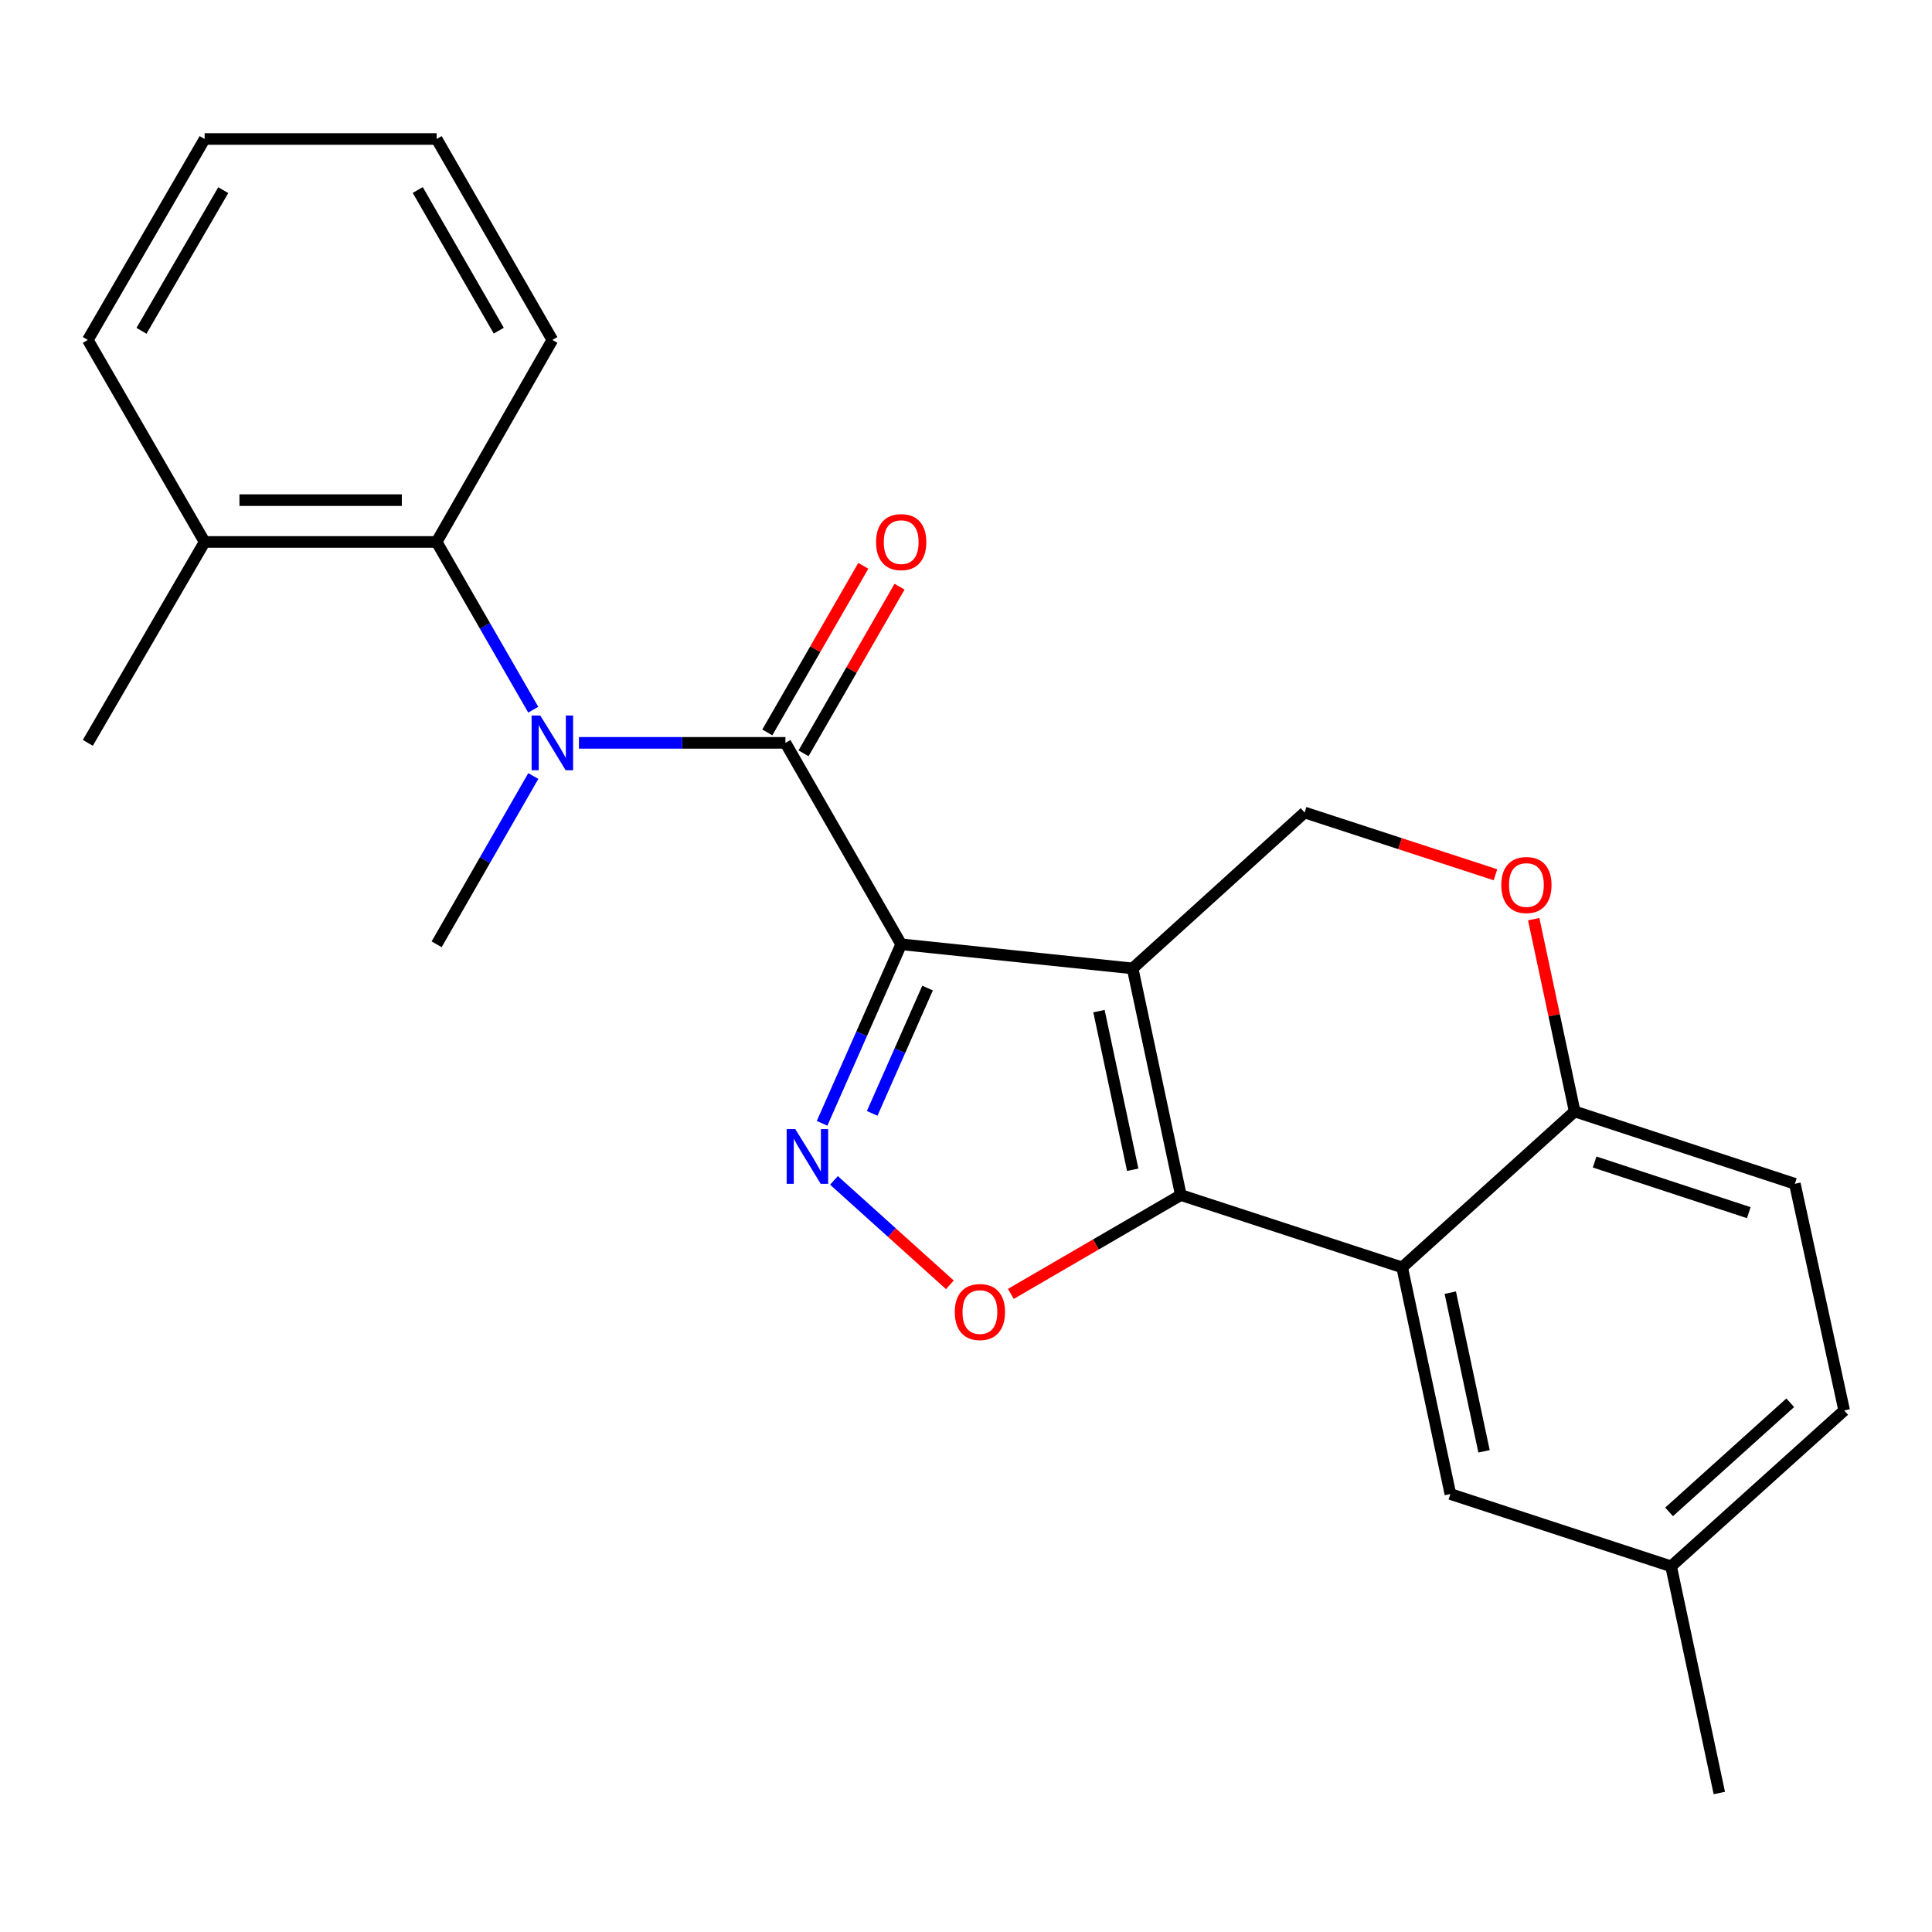 <?xml version='1.0' encoding='iso-8859-1'?>
<svg version='1.1' baseProfile='full'
              xmlns='http://www.w3.org/2000/svg'
                      xmlns:rdkit='http://www.rdkit.org/xml'
                      xmlns:xlink='http://www.w3.org/1999/xlink'
                  xml:space='preserve'
width='1000px' height='1000px' viewBox='0 0 1000 1000'>
<!-- END OF HEADER -->
<rect style='opacity:1.0;fill:#FFFFFF;stroke:none' width='1000' height='1000' x='0' y='0'> </rect>
<path class='bond-0' d='M 466.455,488.77 L 586.244,501.25' style='fill:none;fill-rule:evenodd;stroke:#000000;stroke-width:6px;stroke-linecap:butt;stroke-linejoin:miter;stroke-opacity:1' />
<path class='bond-2' d='M 466.455,488.77 L 445.978,535.1' style='fill:none;fill-rule:evenodd;stroke:#000000;stroke-width:6px;stroke-linecap:butt;stroke-linejoin:miter;stroke-opacity:1' />
<path class='bond-2' d='M 445.978,535.1 L 425.501,581.43' style='fill:none;fill-rule:evenodd;stroke:#0000FF;stroke-width:6px;stroke-linecap:butt;stroke-linejoin:miter;stroke-opacity:1' />
<path class='bond-2' d='M 480.107,511.418 L 465.773,543.849' style='fill:none;fill-rule:evenodd;stroke:#000000;stroke-width:6px;stroke-linecap:butt;stroke-linejoin:miter;stroke-opacity:1' />
<path class='bond-2' d='M 465.773,543.849 L 451.439,576.28' style='fill:none;fill-rule:evenodd;stroke:#0000FF;stroke-width:6px;stroke-linecap:butt;stroke-linejoin:miter;stroke-opacity:1' />
<path class='bond-3' d='M 466.455,488.77 L 406.53,384.503' style='fill:none;fill-rule:evenodd;stroke:#000000;stroke-width:6px;stroke-linecap:butt;stroke-linejoin:miter;stroke-opacity:1' />
<path class='bond-1' d='M 586.244,501.25 L 611.205,618.563' style='fill:none;fill-rule:evenodd;stroke:#000000;stroke-width:6px;stroke-linecap:butt;stroke-linejoin:miter;stroke-opacity:1' />
<path class='bond-1' d='M 568.82,523.351 L 586.292,605.47' style='fill:none;fill-rule:evenodd;stroke:#000000;stroke-width:6px;stroke-linecap:butt;stroke-linejoin:miter;stroke-opacity:1' />
<path class='bond-7' d='M 586.244,501.25 L 675.265,420.549' style='fill:none;fill-rule:evenodd;stroke:#000000;stroke-width:6px;stroke-linecap:butt;stroke-linejoin:miter;stroke-opacity:1' />
<path class='bond-5' d='M 611.205,618.563 L 725.752,655.992' style='fill:none;fill-rule:evenodd;stroke:#000000;stroke-width:6px;stroke-linecap:butt;stroke-linejoin:miter;stroke-opacity:1' />
<path class='bond-24' d='M 611.205,618.563 L 567.207,644.143' style='fill:none;fill-rule:evenodd;stroke:#000000;stroke-width:6px;stroke-linecap:butt;stroke-linejoin:miter;stroke-opacity:1' />
<path class='bond-24' d='M 567.207,644.143 L 523.21,669.722' style='fill:none;fill-rule:evenodd;stroke:#FF0000;stroke-width:6px;stroke-linecap:butt;stroke-linejoin:miter;stroke-opacity:1' />
<path class='bond-4' d='M 431.66,610.974 L 461.66,638.001' style='fill:none;fill-rule:evenodd;stroke:#0000FF;stroke-width:6px;stroke-linecap:butt;stroke-linejoin:miter;stroke-opacity:1' />
<path class='bond-4' d='M 461.66,638.001 L 491.66,665.027' style='fill:none;fill-rule:evenodd;stroke:#FF0000;stroke-width:6px;stroke-linecap:butt;stroke-linejoin:miter;stroke-opacity:1' />
<path class='bond-6' d='M 406.53,384.503 L 353.092,384.503' style='fill:none;fill-rule:evenodd;stroke:#000000;stroke-width:6px;stroke-linecap:butt;stroke-linejoin:miter;stroke-opacity:1' />
<path class='bond-6' d='M 353.092,384.503 L 299.655,384.503' style='fill:none;fill-rule:evenodd;stroke:#0000FF;stroke-width:6px;stroke-linecap:butt;stroke-linejoin:miter;stroke-opacity:1' />
<path class='bond-12' d='M 415.906,389.906 L 440.751,346.791' style='fill:none;fill-rule:evenodd;stroke:#000000;stroke-width:6px;stroke-linecap:butt;stroke-linejoin:miter;stroke-opacity:1' />
<path class='bond-12' d='M 440.751,346.791 L 465.596,303.676' style='fill:none;fill-rule:evenodd;stroke:#FF0000;stroke-width:6px;stroke-linecap:butt;stroke-linejoin:miter;stroke-opacity:1' />
<path class='bond-12' d='M 397.154,379.1 L 421.999,335.985' style='fill:none;fill-rule:evenodd;stroke:#000000;stroke-width:6px;stroke-linecap:butt;stroke-linejoin:miter;stroke-opacity:1' />
<path class='bond-12' d='M 421.999,335.985 L 446.844,292.87' style='fill:none;fill-rule:evenodd;stroke:#FF0000;stroke-width:6px;stroke-linecap:butt;stroke-linejoin:miter;stroke-opacity:1' />
<path class='bond-11' d='M 725.752,655.992 L 750.712,773.304' style='fill:none;fill-rule:evenodd;stroke:#000000;stroke-width:6px;stroke-linecap:butt;stroke-linejoin:miter;stroke-opacity:1' />
<path class='bond-11' d='M 750.664,669.085 L 768.137,751.204' style='fill:none;fill-rule:evenodd;stroke:#000000;stroke-width:6px;stroke-linecap:butt;stroke-linejoin:miter;stroke-opacity:1' />
<path class='bond-25' d='M 725.752,655.992 L 815.038,575.279' style='fill:none;fill-rule:evenodd;stroke:#000000;stroke-width:6px;stroke-linecap:butt;stroke-linejoin:miter;stroke-opacity:1' />
<path class='bond-8' d='M 276.014,367.343 L 251.006,323.928' style='fill:none;fill-rule:evenodd;stroke:#0000FF;stroke-width:6px;stroke-linecap:butt;stroke-linejoin:miter;stroke-opacity:1' />
<path class='bond-8' d='M 251.006,323.928 L 225.998,280.512' style='fill:none;fill-rule:evenodd;stroke:#000000;stroke-width:6px;stroke-linecap:butt;stroke-linejoin:miter;stroke-opacity:1' />
<path class='bond-17' d='M 276.037,401.669 L 251.018,445.22' style='fill:none;fill-rule:evenodd;stroke:#0000FF;stroke-width:6px;stroke-linecap:butt;stroke-linejoin:miter;stroke-opacity:1' />
<path class='bond-17' d='M 251.018,445.22 L 225.998,488.77' style='fill:none;fill-rule:evenodd;stroke:#000000;stroke-width:6px;stroke-linecap:butt;stroke-linejoin:miter;stroke-opacity:1' />
<path class='bond-9' d='M 675.265,420.549 L 724.656,436.663' style='fill:none;fill-rule:evenodd;stroke:#000000;stroke-width:6px;stroke-linecap:butt;stroke-linejoin:miter;stroke-opacity:1' />
<path class='bond-9' d='M 724.656,436.663 L 774.046,452.776' style='fill:none;fill-rule:evenodd;stroke:#FF0000;stroke-width:6px;stroke-linecap:butt;stroke-linejoin:miter;stroke-opacity:1' />
<path class='bond-13' d='M 225.998,280.512 L 105.92,280.512' style='fill:none;fill-rule:evenodd;stroke:#000000;stroke-width:6px;stroke-linecap:butt;stroke-linejoin:miter;stroke-opacity:1' />
<path class='bond-13' d='M 207.987,258.87 L 123.932,258.87' style='fill:none;fill-rule:evenodd;stroke:#000000;stroke-width:6px;stroke-linecap:butt;stroke-linejoin:miter;stroke-opacity:1' />
<path class='bond-18' d='M 225.998,280.512 L 285.899,175.957' style='fill:none;fill-rule:evenodd;stroke:#000000;stroke-width:6px;stroke-linecap:butt;stroke-linejoin:miter;stroke-opacity:1' />
<path class='bond-10' d='M 793.846,475.76 L 804.442,525.519' style='fill:none;fill-rule:evenodd;stroke:#FF0000;stroke-width:6px;stroke-linecap:butt;stroke-linejoin:miter;stroke-opacity:1' />
<path class='bond-10' d='M 804.442,525.519 L 815.038,575.279' style='fill:none;fill-rule:evenodd;stroke:#000000;stroke-width:6px;stroke-linecap:butt;stroke-linejoin:miter;stroke-opacity:1' />
<path class='bond-14' d='M 815.038,575.279 L 929.02,612.732' style='fill:none;fill-rule:evenodd;stroke:#000000;stroke-width:6px;stroke-linecap:butt;stroke-linejoin:miter;stroke-opacity:1' />
<path class='bond-14' d='M 825.379,601.457 L 905.166,627.674' style='fill:none;fill-rule:evenodd;stroke:#000000;stroke-width:6px;stroke-linecap:butt;stroke-linejoin:miter;stroke-opacity:1' />
<path class='bond-15' d='M 750.712,773.304 L 864.959,810.733' style='fill:none;fill-rule:evenodd;stroke:#000000;stroke-width:6px;stroke-linecap:butt;stroke-linejoin:miter;stroke-opacity:1' />
<path class='bond-19' d='M 105.92,280.512 L 45.455,384.503' style='fill:none;fill-rule:evenodd;stroke:#000000;stroke-width:6px;stroke-linecap:butt;stroke-linejoin:miter;stroke-opacity:1' />
<path class='bond-20' d='M 105.92,280.512 L 45.455,175.957' style='fill:none;fill-rule:evenodd;stroke:#000000;stroke-width:6px;stroke-linecap:butt;stroke-linejoin:miter;stroke-opacity:1' />
<path class='bond-16' d='M 929.02,612.732 L 954.545,730.044' style='fill:none;fill-rule:evenodd;stroke:#000000;stroke-width:6px;stroke-linecap:butt;stroke-linejoin:miter;stroke-opacity:1' />
<path class='bond-21' d='M 864.959,810.733 L 889.92,928.058' style='fill:none;fill-rule:evenodd;stroke:#000000;stroke-width:6px;stroke-linecap:butt;stroke-linejoin:miter;stroke-opacity:1' />
<path class='bond-27' d='M 864.959,810.733 L 954.545,730.044' style='fill:none;fill-rule:evenodd;stroke:#000000;stroke-width:6px;stroke-linecap:butt;stroke-linejoin:miter;stroke-opacity:1' />
<path class='bond-27' d='M 863.913,782.549 L 926.624,726.066' style='fill:none;fill-rule:evenodd;stroke:#000000;stroke-width:6px;stroke-linecap:butt;stroke-linejoin:miter;stroke-opacity:1' />
<path class='bond-22' d='M 285.899,175.957 L 225.998,71.942' style='fill:none;fill-rule:evenodd;stroke:#000000;stroke-width:6px;stroke-linecap:butt;stroke-linejoin:miter;stroke-opacity:1' />
<path class='bond-22' d='M 258.159,171.155 L 216.229,98.345' style='fill:none;fill-rule:evenodd;stroke:#000000;stroke-width:6px;stroke-linecap:butt;stroke-linejoin:miter;stroke-opacity:1' />
<path class='bond-26' d='M 45.455,175.957 L 105.92,71.942' style='fill:none;fill-rule:evenodd;stroke:#000000;stroke-width:6px;stroke-linecap:butt;stroke-linejoin:miter;stroke-opacity:1' />
<path class='bond-26' d='M 73.235,171.231 L 115.561,98.421' style='fill:none;fill-rule:evenodd;stroke:#000000;stroke-width:6px;stroke-linecap:butt;stroke-linejoin:miter;stroke-opacity:1' />
<path class='bond-23' d='M 225.998,71.942 L 105.92,71.942' style='fill:none;fill-rule:evenodd;stroke:#000000;stroke-width:6px;stroke-linecap:butt;stroke-linejoin:miter;stroke-opacity:1' />
<path  class='atom-3' d='M 411.656 584.432
L 420.936 599.432
Q 421.856 600.912, 423.336 603.592
Q 424.816 606.272, 424.896 606.432
L 424.896 584.432
L 428.656 584.432
L 428.656 612.752
L 424.776 612.752
L 414.816 596.352
Q 413.656 594.432, 412.416 592.232
Q 411.216 590.032, 410.856 589.352
L 410.856 612.752
L 407.176 612.752
L 407.176 584.432
L 411.656 584.432
' fill='#0000FF'/>
<path  class='atom-5' d='M 494.202 679.109
Q 494.202 672.309, 497.562 668.509
Q 500.922 664.709, 507.202 664.709
Q 513.482 664.709, 516.842 668.509
Q 520.202 672.309, 520.202 679.109
Q 520.202 685.989, 516.802 689.909
Q 513.402 693.789, 507.202 693.789
Q 500.962 693.789, 497.562 689.909
Q 494.202 686.029, 494.202 679.109
M 507.202 690.589
Q 511.522 690.589, 513.842 687.709
Q 516.202 684.789, 516.202 679.109
Q 516.202 673.549, 513.842 670.749
Q 511.522 667.909, 507.202 667.909
Q 502.882 667.909, 500.522 670.709
Q 498.202 673.509, 498.202 679.109
Q 498.202 684.829, 500.522 687.709
Q 502.882 690.589, 507.202 690.589
' fill='#FF0000'/>
<path  class='atom-7' d='M 279.639 370.343
L 288.919 385.343
Q 289.839 386.823, 291.319 389.503
Q 292.799 392.183, 292.879 392.343
L 292.879 370.343
L 296.639 370.343
L 296.639 398.663
L 292.759 398.663
L 282.799 382.263
Q 281.639 380.343, 280.399 378.143
Q 279.199 375.943, 278.839 375.263
L 278.839 398.663
L 275.159 398.663
L 275.159 370.343
L 279.639 370.343
' fill='#0000FF'/>
<path  class='atom-10' d='M 777.065 458.082
Q 777.065 451.282, 780.425 447.482
Q 783.785 443.682, 790.065 443.682
Q 796.345 443.682, 799.705 447.482
Q 803.065 451.282, 803.065 458.082
Q 803.065 464.962, 799.665 468.882
Q 796.265 472.762, 790.065 472.762
Q 783.825 472.762, 780.425 468.882
Q 777.065 465.002, 777.065 458.082
M 790.065 469.562
Q 794.385 469.562, 796.705 466.682
Q 799.065 463.762, 799.065 458.082
Q 799.065 452.522, 796.705 449.722
Q 794.385 446.882, 790.065 446.882
Q 785.745 446.882, 783.385 449.682
Q 781.065 452.482, 781.065 458.082
Q 781.065 463.802, 783.385 466.682
Q 785.745 469.562, 790.065 469.562
' fill='#FF0000'/>
<path  class='atom-13' d='M 453.455 280.592
Q 453.455 273.792, 456.815 269.992
Q 460.175 266.192, 466.455 266.192
Q 472.735 266.192, 476.095 269.992
Q 479.455 273.792, 479.455 280.592
Q 479.455 287.472, 476.055 291.392
Q 472.655 295.272, 466.455 295.272
Q 460.215 295.272, 456.815 291.392
Q 453.455 287.512, 453.455 280.592
M 466.455 292.072
Q 470.775 292.072, 473.095 289.192
Q 475.455 286.272, 475.455 280.592
Q 475.455 275.032, 473.095 272.232
Q 470.775 269.392, 466.455 269.392
Q 462.135 269.392, 459.775 272.192
Q 457.455 274.992, 457.455 280.592
Q 457.455 286.312, 459.775 289.192
Q 462.135 292.072, 466.455 292.072
' fill='#FF0000'/>
</svg>
